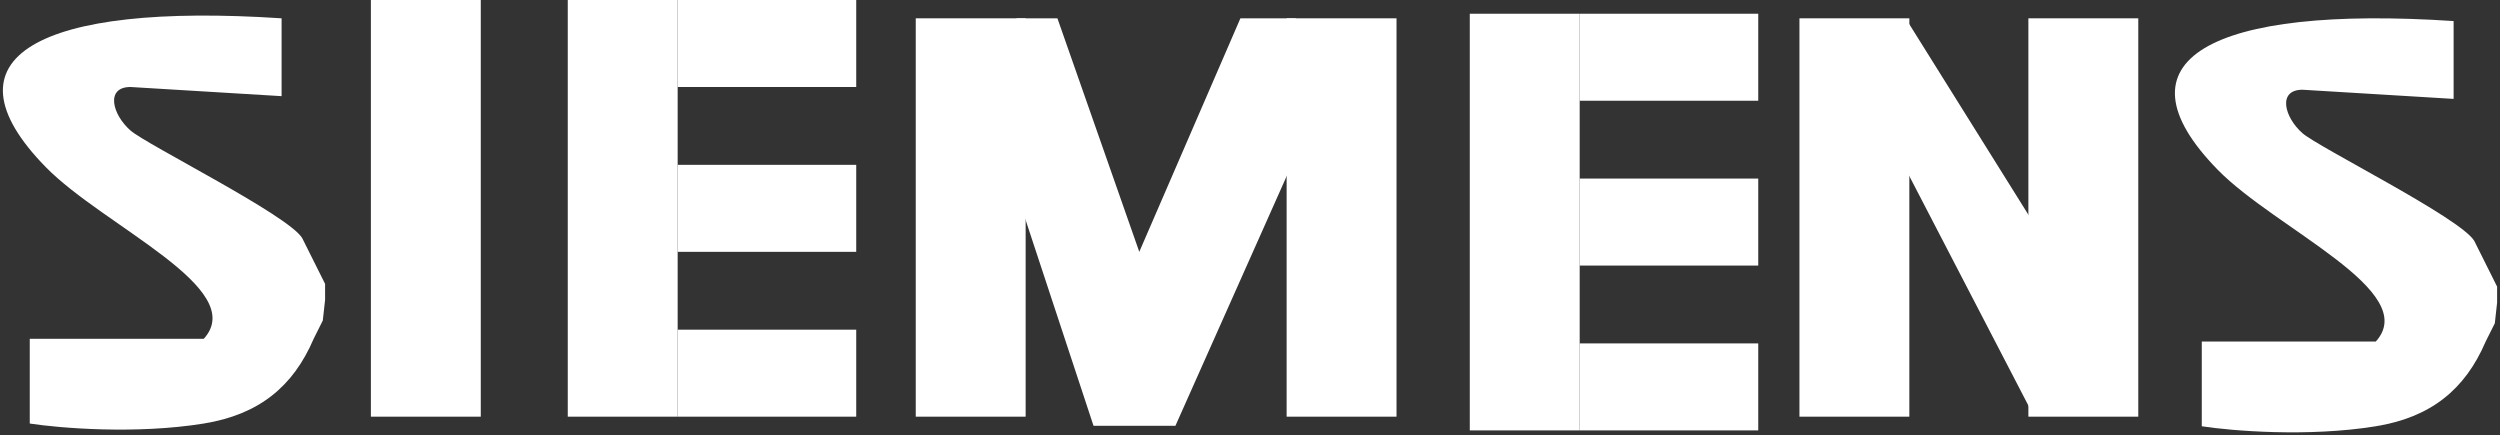 <svg width="546" height="95" viewBox="0 0 546 95" fill="none" xmlns="http://www.w3.org/2000/svg">
<rect x="0" y="0" width="546" height="95" fill="#333333" stroke="none"/>
<path d="M61.499 21L61.499 4C8.5 0.5 -13.5 12.5 9.999 36.5C22.675 49.446 54.499 63 44.499 74H6.499V92.5C12.999 93.5 29.699 94.9 44.499 92.5C56.499 90.554 63.999 84.5 68.499 74L70.499 70L70.999 65.5V62L66 52C63 47 32.069 31.624 28.499 28.5C24.5 25 22.999 19 28.499 19L61.499 21Z" fill="white"/>
<path d="M535.869 21.598L535.869 4.598C482.87 1.098 460.87 13.098 484.369 37.098C497.045 50.043 528.869 63.598 518.869 74.598H480.869V93.098C487.369 94.098 504.069 95.498 518.869 93.098C530.869 91.152 538.369 85.098 542.869 74.598L544.869 70.598L545.369 66.098V62.598L540.37 52.597C537.37 47.597 506.438 32.221 502.869 29.098C498.87 25.598 497.369 19.598 502.869 19.598L535.869 21.598Z" fill="white"/>
<rect x="81" width="24" height="91" fill="white"/>
<rect x="124" width="24" height="91" fill="white"/>
<rect x="321" y="3" width="24" height="91" fill="white"/>
<rect x="200" y="4" width="24" height="87" fill="white"/>
<rect x="393" y="4" width="24" height="87" fill="white"/>
<rect x="443" y="4" width="24" height="87" fill="white"/>
<path d="M444 48.5L416.5 4.5V37.5L444 90.5V48.5Z" fill="white"/>
<rect x="281" y="4" width="24" height="87" fill="white"/>
<rect x="148" width="39" height="19" fill="white"/>
<rect x="345" y="3" width="39" height="19" fill="white"/>
<rect x="148" y="36" width="39" height="19" fill="white"/>
<rect x="345" y="39" width="39" height="19" fill="white"/>
<rect x="148" y="72" width="39" height="19" fill="white"/>
<rect x="345" y="75" width="39" height="19" fill="white"/>
<path d="M230.94 4H222V42L238.828 93H256.707L283 34V4H270.905L248.819 55L230.94 4Z" fill="white"/>
</svg>
